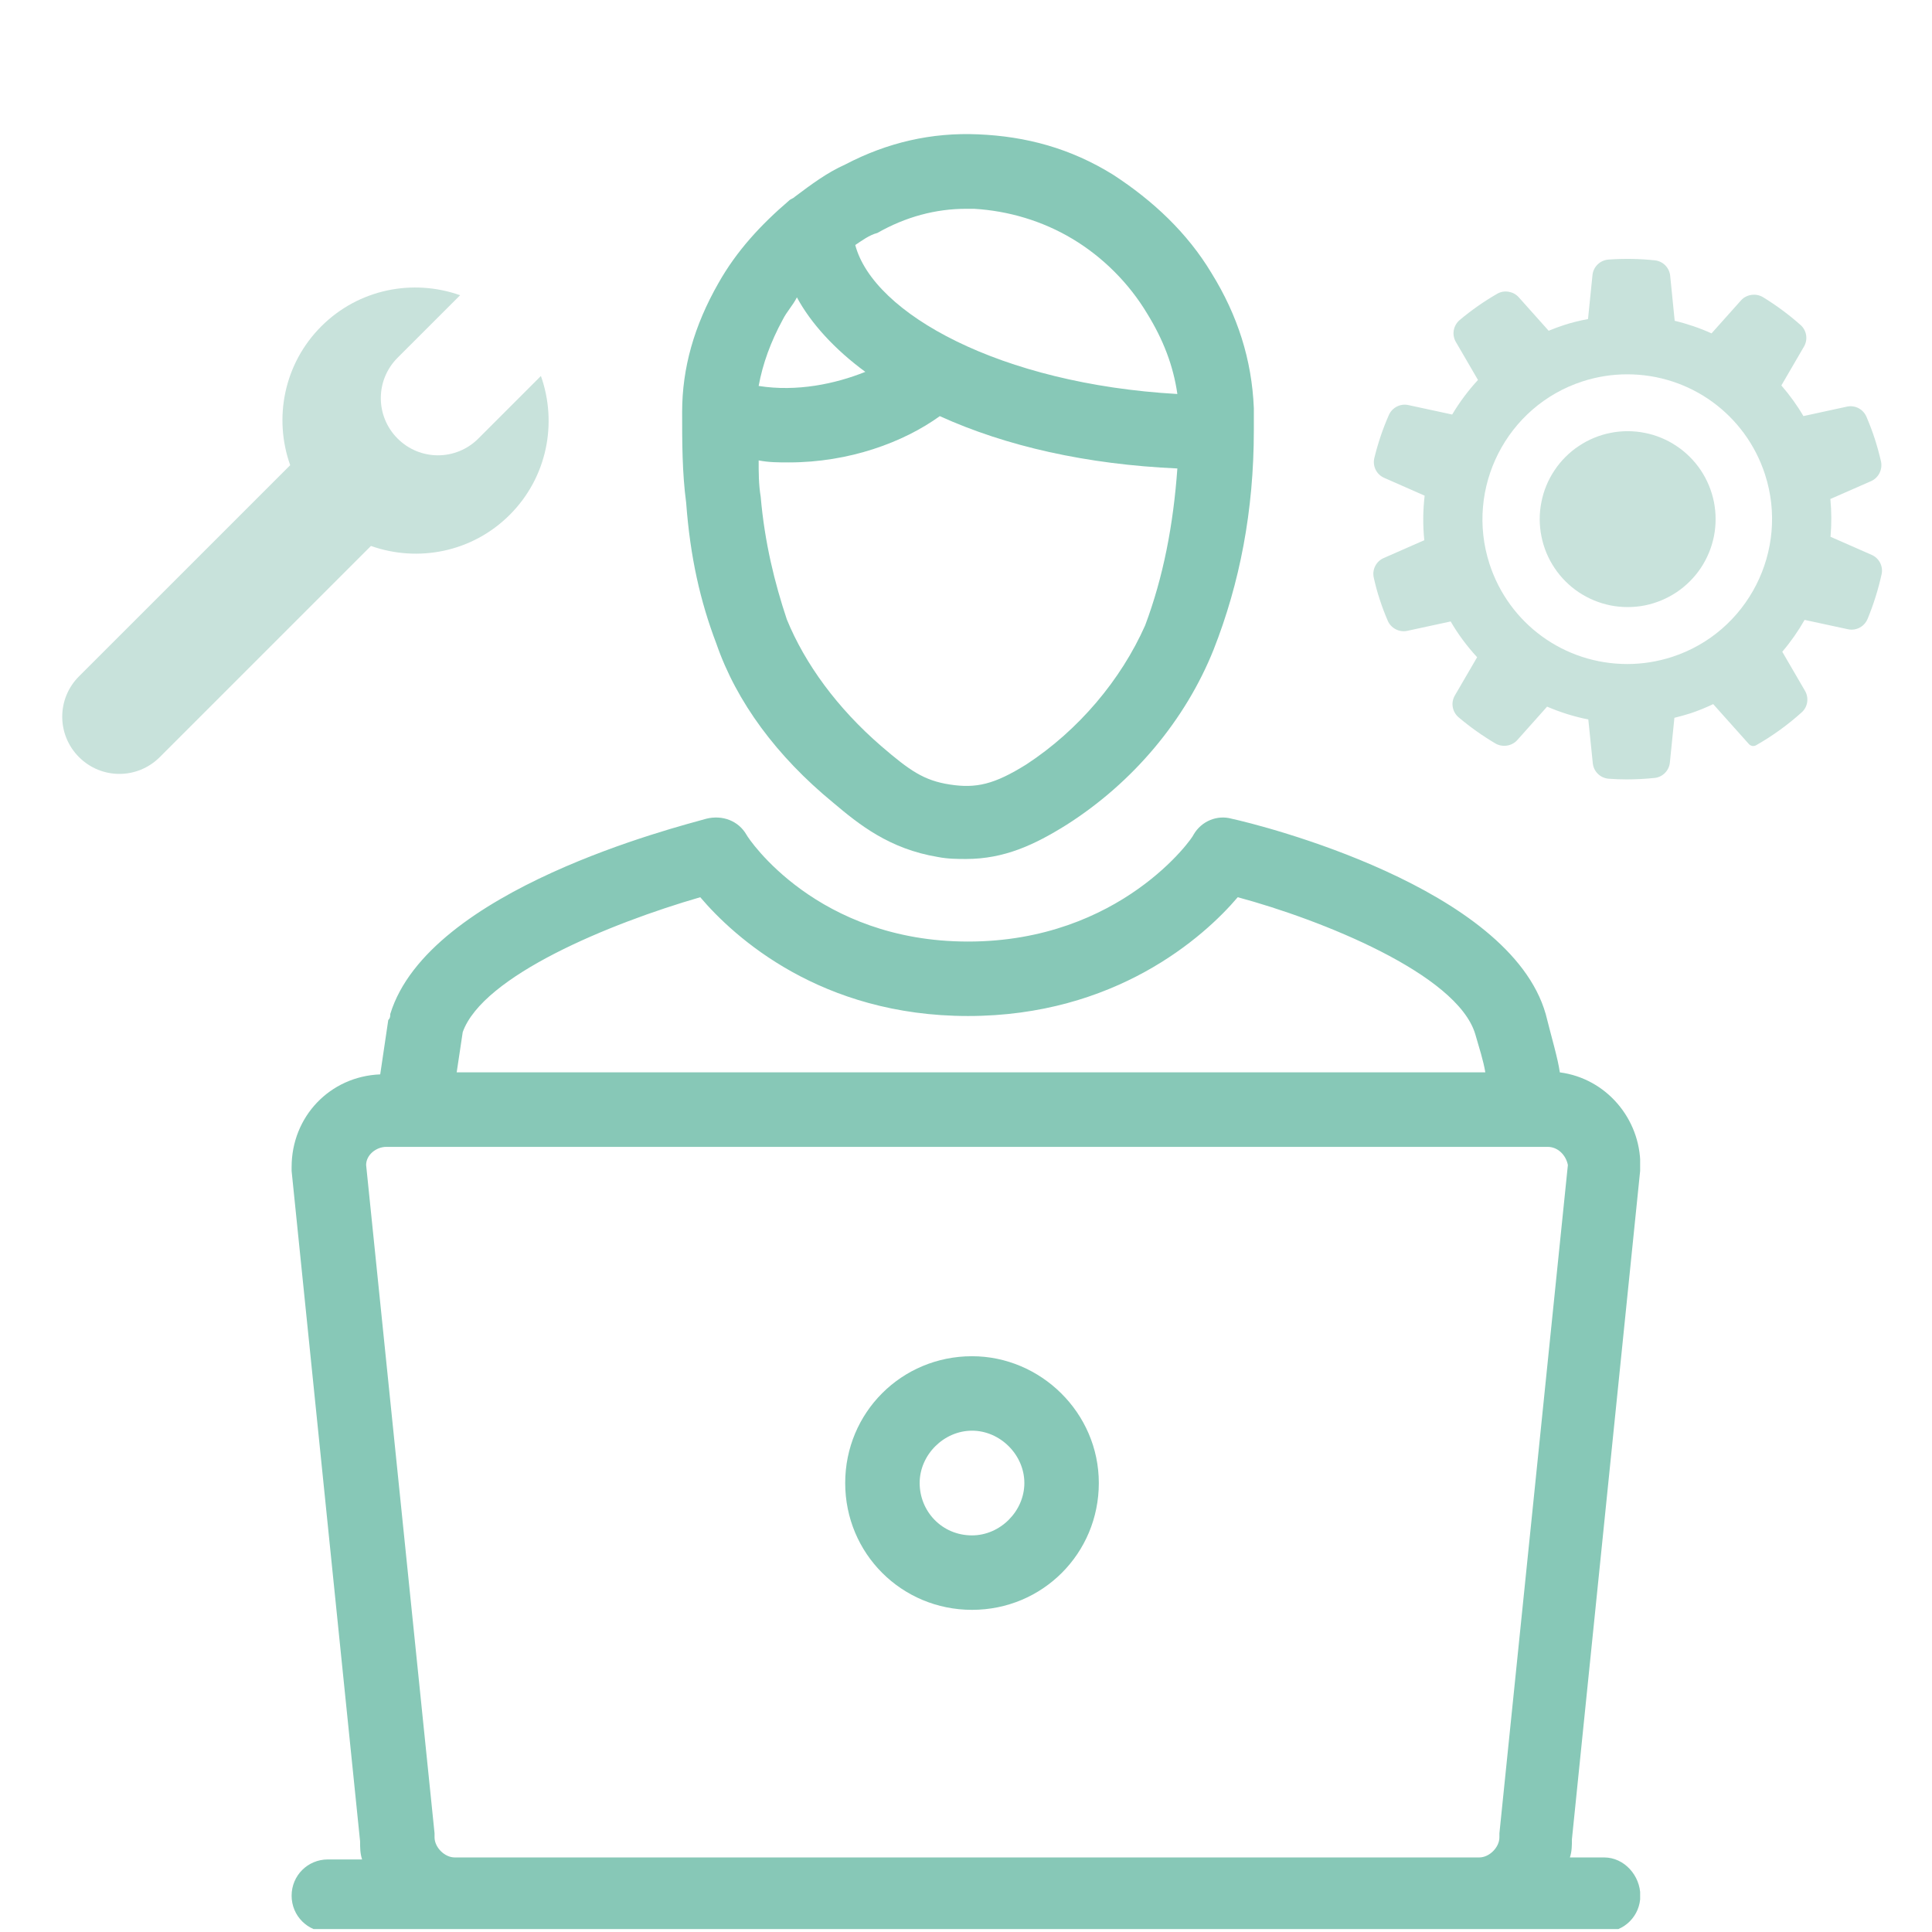 <svg xmlns="http://www.w3.org/2000/svg" xmlns:xlink="http://www.w3.org/1999/xlink" width="200" zoomAndPan="magnify" viewBox="0 0 150 150" height="200" preserveAspectRatio="xMidYMid meet" version="1.0"><defs><clipPath id="0d65fe2565"><path d="M 52 10.273 L 98 10.273 L 98 67 L 52 67 Z M 52 10.273 " clip-rule="nonzero"/></clipPath><clipPath id="06bcd847af"><path d="M 22.34 63 L 127.34 63 L 127.34 149.773 L 22.34 149.773 Z M 22.34 63 " clip-rule="nonzero"/></clipPath><clipPath id="ad603162cc"><path d="M 4.402 22 L 43 22 L 43 60.645 L 4.402 60.645 Z M 4.402 22 " clip-rule="nonzero"/></clipPath><clipPath id="9b64e44722"><path d="M 106.469 20.059 L 146.219 20.059 L 146.219 60.559 L 106.469 60.559 Z M 106.469 20.059 " clip-rule="nonzero"/></clipPath></defs><g clip-path="url(#0d65fe2565)"><path fill="#87c8b7" d="M 55.617 49.969 C 57.18 54.5 60.309 58.723 64.684 62.316 C 66.715 64.035 69.059 65.91 72.809 66.535 C 73.59 66.691 74.375 66.691 75 66.691 C 77.969 66.691 80.312 65.598 82.812 64.035 C 87.969 60.754 92.035 55.91 94.223 50.438 C 96.254 45.281 97.348 39.656 97.348 33.402 L 97.348 32.934 C 97.348 32.465 97.348 32.152 97.348 31.684 C 97.191 27.934 96.098 24.496 94.066 21.211 C 92.191 18.086 89.531 15.586 86.406 13.555 C 83.125 11.523 79.688 10.586 75.938 10.43 C 72.34 10.273 68.902 11.055 65.621 12.773 C 64.215 13.398 62.965 14.336 61.715 15.273 C 61.559 15.43 61.402 15.43 61.246 15.586 C 59.059 17.461 57.18 19.492 55.773 21.992 C 53.898 25.277 52.961 28.559 52.961 31.996 C 52.961 34.34 52.961 36.684 53.273 39.027 C 53.586 43.25 54.367 46.688 55.617 49.969 Z M 79.688 59.348 C 77.188 60.91 75.781 61.223 73.746 60.91 C 71.715 60.598 70.621 59.816 68.434 57.941 C 64.996 54.973 62.496 51.531 61.09 48.094 C 60.152 45.281 59.371 42.156 59.059 38.559 C 58.902 37.621 58.902 36.684 58.902 35.746 C 59.684 35.902 60.465 35.902 61.246 35.902 C 65.934 35.902 70.152 34.34 72.965 32.309 C 78.125 34.652 84.375 36.059 91.41 36.371 C 91.098 40.75 90.316 44.812 88.906 48.562 C 87.031 52.781 83.75 56.691 79.688 59.348 Z M 75 16.211 C 75.156 16.211 75.312 16.211 75.625 16.211 C 78.281 16.367 80.938 17.148 83.281 18.555 C 85.625 19.961 87.656 21.992 89.062 24.34 C 90.316 26.371 91.098 28.402 91.41 30.59 C 77.656 29.809 67.809 24.34 66.402 19.023 C 66.871 18.711 67.496 18.242 68.121 18.086 C 70.309 16.836 72.652 16.211 75 16.211 Z M 60.777 24.809 C 61.09 24.184 61.559 23.711 61.871 23.086 C 62.965 25.121 64.84 27.152 67.184 28.871 C 64.84 29.809 61.871 30.434 58.902 29.965 C 59.215 28.246 59.84 26.527 60.777 24.809 Z M 60.777 24.809 " fill-opacity="1" fill-rule="nonzero"/></g><path fill="#87c8b7" d="M 75.469 105.297 C 69.996 105.297 65.621 109.672 65.621 115.141 C 65.621 120.613 69.996 124.988 75.469 124.988 C 80.938 124.988 85.312 120.613 85.312 115.141 C 85.312 109.672 80.781 105.297 75.469 105.297 Z M 75.469 119.207 C 73.121 119.207 71.402 117.332 71.402 115.141 C 71.402 112.953 73.277 111.078 75.469 111.078 C 77.656 111.078 79.531 112.953 79.531 115.141 C 79.531 117.332 77.656 119.207 75.469 119.207 Z M 75.469 119.207 " fill-opacity="1" fill-rule="nonzero"/><g clip-path="url(#06bcd847af)"><path fill="#87c8b7" d="M 124.543 144.211 L 121.887 144.211 C 122.043 143.742 122.043 143.273 122.043 142.805 L 127.355 90.762 C 127.355 90.605 127.355 90.605 127.355 90.449 C 127.355 86.855 124.699 83.727 121.105 83.258 C 120.949 82.164 120.477 80.602 120.008 78.727 C 117.195 68.879 97.816 64.035 95.629 63.566 C 94.535 63.254 93.285 63.723 92.66 64.816 C 92.66 64.973 87.031 73.102 75.156 73.102 C 63.434 73.102 58.117 65.129 57.961 64.816 C 57.336 63.723 56.086 63.254 54.836 63.566 C 52.648 64.191 33.27 69.035 30.301 78.727 C 30.301 78.883 30.301 79.039 30.145 79.195 L 29.52 83.414 C 25.609 83.57 22.641 86.699 22.641 90.605 C 22.641 90.762 22.641 90.762 22.641 90.918 L 27.957 142.961 C 27.957 143.43 27.957 143.898 28.113 144.367 L 25.453 144.367 C 23.891 144.367 22.641 145.617 22.641 147.18 C 22.641 148.746 23.891 149.996 25.453 149.996 L 124.543 149.996 C 126.105 149.996 127.355 148.746 127.355 147.18 C 127.355 145.617 126.105 144.211 124.543 144.211 Z M 54.367 69.66 C 57.023 72.789 63.746 78.883 75.156 78.883 C 86.562 78.883 93.441 72.789 96.098 69.66 C 102.504 71.383 113.133 75.602 114.539 80.289 C 114.852 81.383 115.164 82.32 115.32 83.258 L 35.457 83.258 L 35.926 80.133 C 37.488 75.758 47.336 71.695 54.367 69.66 Z M 35.301 144.211 C 34.52 144.211 33.738 143.43 33.738 142.648 C 33.738 142.492 33.738 142.492 33.738 142.336 L 28.426 90.449 C 28.426 89.668 29.207 89.043 29.988 89.043 L 120.164 89.043 C 120.945 89.043 121.574 89.668 121.73 90.449 L 116.414 142.336 C 116.414 142.492 116.414 142.492 116.414 142.648 C 116.414 143.43 115.633 144.211 114.852 144.211 Z M 35.301 144.211 " fill-opacity="1" fill-rule="nonzero"/></g><g clip-path="url(#ad603162cc)"><path fill="#c8e2db" d="M 35.723 22.922 C 32.078 21.629 27.863 22.422 24.945 25.336 C 22.031 28.254 21.234 32.473 22.531 36.117 L 6.133 52.512 C 4.398 54.246 4.398 57.043 6.133 58.781 C 7.871 60.52 10.668 60.52 12.406 58.781 L 28.801 42.387 C 32.445 43.68 36.66 42.887 39.578 39.969 C 42.492 37.055 43.289 32.836 41.996 29.191 L 37.141 34.047 C 35.402 35.785 32.605 35.785 30.867 34.047 C 29.133 32.309 29.133 29.512 30.867 27.777 Z M 35.723 22.922 " fill-opacity="1" fill-rule="nonzero"/></g><g clip-path="url(#9b64e44722)"><path fill="#c8e2db" d="M 106.66 44.855 C 106.789 45.441 106.945 46.012 107.125 46.551 C 107.293 47.074 107.496 47.613 107.742 48.188 C 107.988 48.777 108.645 49.113 109.254 48.98 L 112.629 48.25 C 113.203 49.238 113.891 50.168 114.684 51.027 L 112.953 54 C 112.625 54.559 112.75 55.273 113.254 55.699 C 114.145 56.453 115.105 57.133 116.105 57.723 C 116.645 58.039 117.371 57.934 117.793 57.469 L 120.117 54.863 C 121.16 55.312 122.234 55.645 123.316 55.859 L 123.664 59.258 C 123.727 59.906 124.25 60.414 124.91 60.461 C 125.371 60.496 125.84 60.512 126.309 60.512 C 127.023 60.512 127.75 60.473 128.477 60.398 C 129.094 60.328 129.586 59.828 129.648 59.207 L 130 55.73 C 130.441 55.621 130.852 55.508 131.242 55.383 C 131.801 55.199 132.383 54.965 133.012 54.668 L 135.785 57.77 C 135.93 57.93 136.164 57.965 136.348 57.859 C 137.625 57.133 138.816 56.27 139.898 55.293 C 140.355 54.875 140.457 54.18 140.141 53.637 L 138.375 50.602 C 139.035 49.828 139.613 49 140.109 48.129 L 143.477 48.855 C 143.566 48.875 143.66 48.887 143.754 48.887 C 144.301 48.887 144.789 48.559 145 48.051 C 145.465 46.918 145.832 45.75 146.09 44.57 C 146.219 43.965 145.898 43.336 145.32 43.082 L 142.121 41.676 C 142.207 40.695 142.203 39.711 142.109 38.742 L 145.277 37.352 C 145.855 37.094 146.176 36.449 146.039 35.82 C 145.891 35.188 145.734 34.613 145.555 34.062 C 145.375 33.508 145.164 32.949 144.91 32.355 C 144.66 31.777 144.043 31.434 143.398 31.57 L 140.016 32.305 C 139.531 31.473 138.953 30.676 138.305 29.926 L 140.062 26.906 C 140.379 26.363 140.273 25.664 139.809 25.246 C 138.906 24.441 137.922 23.711 136.887 23.078 C 136.344 22.742 135.594 22.848 135.176 23.316 L 132.883 25.883 C 131.969 25.469 131.008 25.141 130.023 24.906 L 129.672 21.406 C 129.609 20.785 129.117 20.285 128.5 20.215 C 127.309 20.086 126.09 20.066 124.891 20.152 C 124.234 20.199 123.711 20.703 123.641 21.348 L 123.293 24.77 C 122.613 24.898 122.004 25.051 121.441 25.234 C 121.035 25.367 120.637 25.512 120.238 25.68 L 117.91 23.074 C 117.5 22.617 116.789 22.496 116.262 22.797 C 115.246 23.379 114.262 24.066 113.332 24.844 C 112.832 25.27 112.703 25.984 113.031 26.547 L 114.75 29.5 C 114 30.312 113.324 31.215 112.746 32.184 L 109.34 31.449 C 108.719 31.312 108.078 31.648 107.828 32.23 C 107.363 33.281 106.988 34.398 106.707 35.543 C 106.547 36.184 106.867 36.836 107.465 37.098 L 110.609 38.484 C 110.473 39.648 110.465 40.809 110.582 41.941 L 107.418 43.332 C 106.836 43.59 106.516 44.234 106.66 44.855 Z M 122.863 29.613 C 123.992 29.246 125.16 29.062 126.34 29.062 C 131.227 29.062 135.523 32.184 137.035 36.832 C 138.945 42.73 135.707 49.09 129.816 51.004 C 128.688 51.367 127.52 51.555 126.344 51.555 C 126.344 51.555 126.344 51.555 126.34 51.555 C 121.457 51.555 117.156 48.434 115.645 43.785 C 113.734 37.887 116.973 31.527 122.863 29.613 Z M 122.863 29.613 " fill-opacity="1" fill-rule="nonzero"/></g><path fill="#c8e2db" d="M 133.199 40.305 C 133.199 40.754 133.156 41.199 133.07 41.637 C 132.98 42.078 132.852 42.504 132.68 42.918 C 132.508 43.332 132.297 43.727 132.051 44.098 C 131.801 44.473 131.516 44.816 131.199 45.133 C 130.883 45.449 130.539 45.734 130.164 45.984 C 129.793 46.23 129.398 46.441 128.984 46.613 C 128.57 46.785 128.145 46.914 127.703 47.004 C 127.266 47.09 126.82 47.133 126.371 47.133 C 125.922 47.133 125.48 47.09 125.039 47.004 C 124.602 46.914 124.172 46.785 123.758 46.613 C 123.344 46.441 122.949 46.23 122.578 45.984 C 122.203 45.734 121.859 45.449 121.543 45.133 C 121.227 44.816 120.941 44.473 120.695 44.098 C 120.445 43.727 120.234 43.332 120.062 42.918 C 119.891 42.504 119.762 42.078 119.676 41.637 C 119.586 41.199 119.543 40.754 119.543 40.305 C 119.543 39.855 119.586 39.414 119.676 38.973 C 119.762 38.531 119.891 38.105 120.062 37.691 C 120.234 37.277 120.445 36.883 120.695 36.512 C 120.941 36.137 121.227 35.793 121.543 35.477 C 121.859 35.16 122.203 34.875 122.578 34.629 C 122.949 34.379 123.344 34.168 123.758 33.996 C 124.172 33.824 124.602 33.695 125.039 33.609 C 125.48 33.52 125.922 33.477 126.371 33.477 C 126.82 33.477 127.266 33.52 127.703 33.609 C 128.145 33.695 128.57 33.824 128.984 33.996 C 129.398 34.168 129.793 34.379 130.164 34.629 C 130.539 34.875 130.883 35.16 131.199 35.477 C 131.516 35.793 131.801 36.137 132.051 36.512 C 132.297 36.883 132.508 37.277 132.68 37.691 C 132.852 38.105 132.98 38.531 133.07 38.973 C 133.156 39.414 133.199 39.855 133.199 40.305 Z M 133.199 40.305 " fill-opacity="1" fill-rule="nonzero"/></svg>